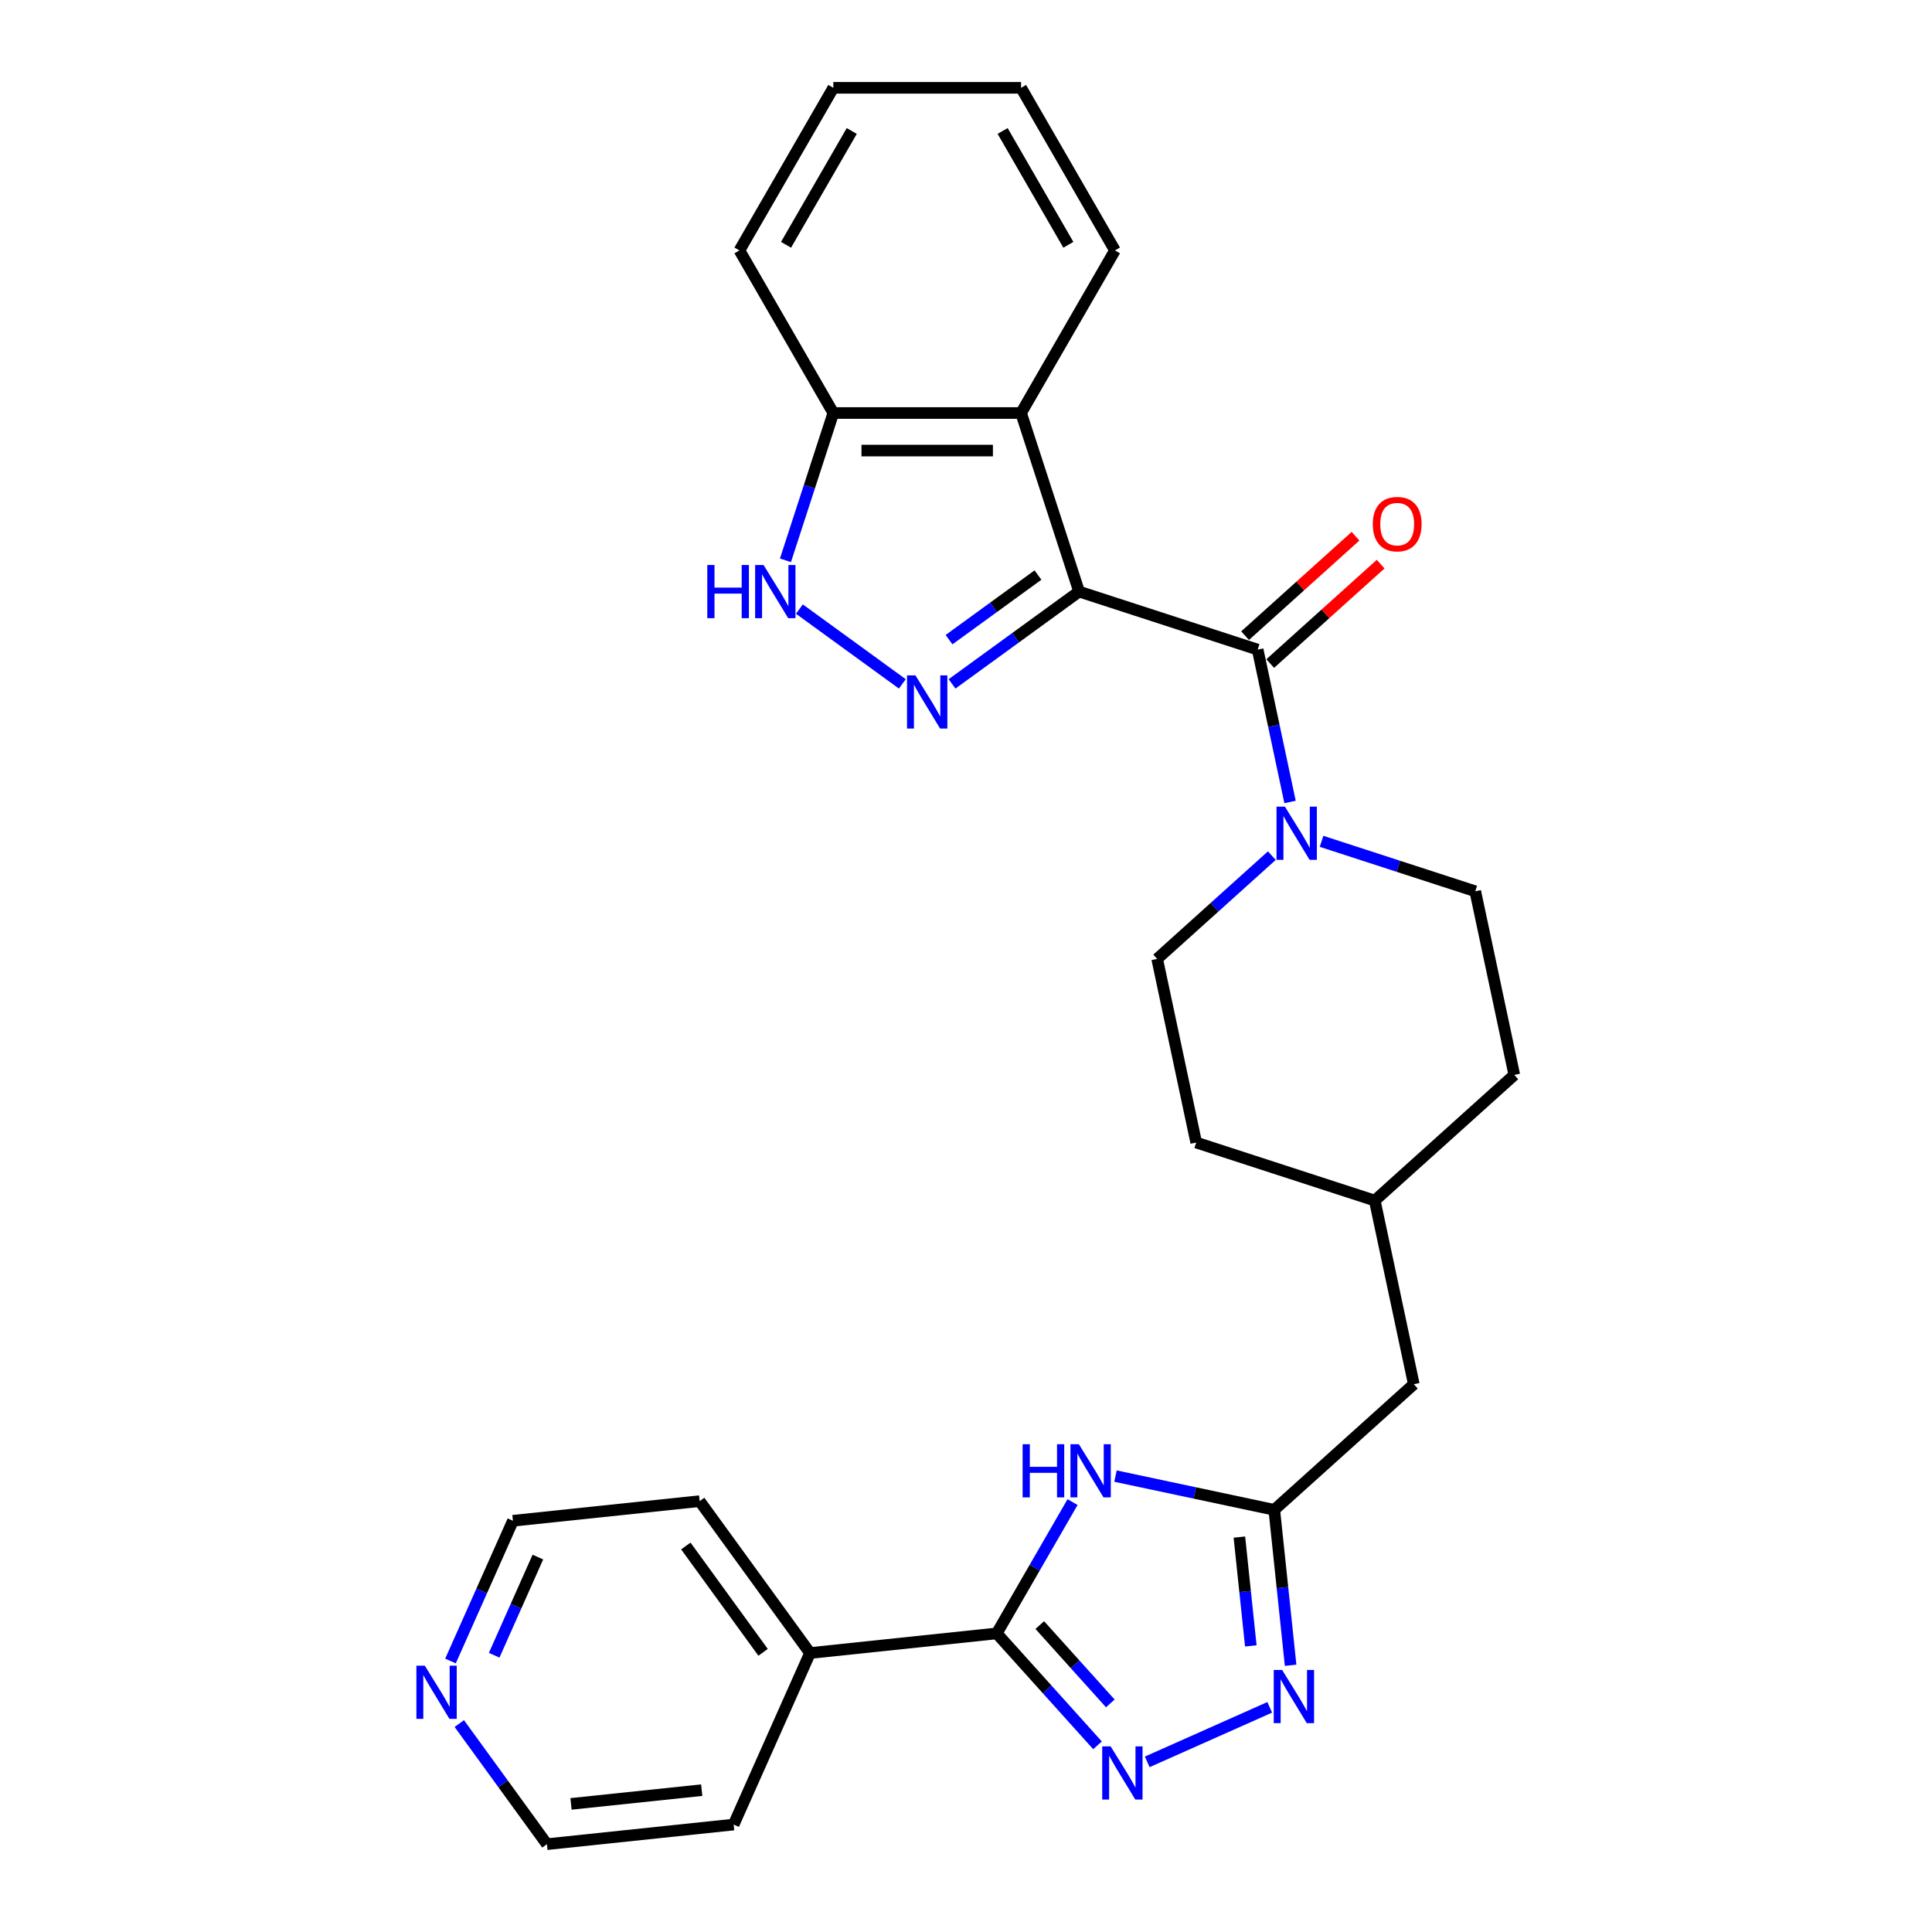 <?xml version='1.0' encoding='iso-8859-1'?>
<svg version='1.1' baseProfile='full'
              xmlns='http://www.w3.org/2000/svg'
                      xmlns:rdkit='http://www.rdkit.org/xml'
                      xmlns:xlink='http://www.w3.org/1999/xlink'
                  xml:space='preserve'
width='1000px' height='1000px' viewBox='0 0 1000 1000'>
<!-- END OF HEADER -->
<rect style='opacity:1.0;fill:#FFFFFF;stroke:none' width='1000' height='1000' x='0' y='0'> </rect>
<path class='bond-0' d='M 558.537,306.203 L 525.659,330.09' style='fill:none;fill-rule:evenodd;stroke:#000000;stroke-width:6px;stroke-linecap:butt;stroke-linejoin:miter;stroke-opacity:1' />
<path class='bond-0' d='M 525.659,330.09 L 492.782,353.977' style='fill:none;fill-rule:evenodd;stroke:#0000FF;stroke-width:6px;stroke-linecap:butt;stroke-linejoin:miter;stroke-opacity:1' />
<path class='bond-0' d='M 537.249,297.645 L 514.235,314.366' style='fill:none;fill-rule:evenodd;stroke:#000000;stroke-width:6px;stroke-linecap:butt;stroke-linejoin:miter;stroke-opacity:1' />
<path class='bond-0' d='M 514.235,314.366 L 491.221,331.086' style='fill:none;fill-rule:evenodd;stroke:#0000FF;stroke-width:6px;stroke-linecap:butt;stroke-linejoin:miter;stroke-opacity:1' />
<path class='bond-1' d='M 558.537,306.203 L 650.962,336.234' style='fill:none;fill-rule:evenodd;stroke:#000000;stroke-width:6px;stroke-linecap:butt;stroke-linejoin:miter;stroke-opacity:1' />
<path class='bond-2' d='M 558.537,306.203 L 528.506,213.778' style='fill:none;fill-rule:evenodd;stroke:#000000;stroke-width:6px;stroke-linecap:butt;stroke-linejoin:miter;stroke-opacity:1' />
<path class='bond-3' d='M 467.048,353.977 L 413.763,315.263' style='fill:none;fill-rule:evenodd;stroke:#0000FF;stroke-width:6px;stroke-linecap:butt;stroke-linejoin:miter;stroke-opacity:1' />
<path class='bond-4' d='M 650.962,336.234 L 659.344,375.668' style='fill:none;fill-rule:evenodd;stroke:#000000;stroke-width:6px;stroke-linecap:butt;stroke-linejoin:miter;stroke-opacity:1' />
<path class='bond-4' d='M 659.344,375.668 L 667.726,415.101' style='fill:none;fill-rule:evenodd;stroke:#0000FF;stroke-width:6px;stroke-linecap:butt;stroke-linejoin:miter;stroke-opacity:1' />
<path class='bond-5' d='M 657.465,343.456 L 686.043,317.724' style='fill:none;fill-rule:evenodd;stroke:#000000;stroke-width:6px;stroke-linecap:butt;stroke-linejoin:miter;stroke-opacity:1' />
<path class='bond-5' d='M 686.043,317.724 L 714.621,291.992' style='fill:none;fill-rule:evenodd;stroke:#FF0000;stroke-width:6px;stroke-linecap:butt;stroke-linejoin:miter;stroke-opacity:1' />
<path class='bond-5' d='M 644.459,329.012 L 673.038,303.28' style='fill:none;fill-rule:evenodd;stroke:#000000;stroke-width:6px;stroke-linecap:butt;stroke-linejoin:miter;stroke-opacity:1' />
<path class='bond-5' d='M 673.038,303.28 L 701.616,277.548' style='fill:none;fill-rule:evenodd;stroke:#FF0000;stroke-width:6px;stroke-linecap:butt;stroke-linejoin:miter;stroke-opacity:1' />
<path class='bond-6' d='M 593.808,911.94 L 657.206,883.714' style='fill:none;fill-rule:evenodd;stroke:#0000FF;stroke-width:6px;stroke-linecap:butt;stroke-linejoin:miter;stroke-opacity:1' />
<path class='bond-7' d='M 568.074,903.379 L 541.994,874.414' style='fill:none;fill-rule:evenodd;stroke:#0000FF;stroke-width:6px;stroke-linecap:butt;stroke-linejoin:miter;stroke-opacity:1' />
<path class='bond-7' d='M 541.994,874.414 L 515.914,845.449' style='fill:none;fill-rule:evenodd;stroke:#000000;stroke-width:6px;stroke-linecap:butt;stroke-linejoin:miter;stroke-opacity:1' />
<path class='bond-7' d='M 574.694,881.684 L 556.438,861.409' style='fill:none;fill-rule:evenodd;stroke:#0000FF;stroke-width:6px;stroke-linecap:butt;stroke-linejoin:miter;stroke-opacity:1' />
<path class='bond-7' d='M 556.438,861.409 L 538.182,841.133' style='fill:none;fill-rule:evenodd;stroke:#000000;stroke-width:6px;stroke-linecap:butt;stroke-linejoin:miter;stroke-opacity:1' />
<path class='bond-8' d='M 577.371,764.022 L 618.467,772.758' style='fill:none;fill-rule:evenodd;stroke:#0000FF;stroke-width:6px;stroke-linecap:butt;stroke-linejoin:miter;stroke-opacity:1' />
<path class='bond-8' d='M 618.467,772.758 L 659.563,781.493' style='fill:none;fill-rule:evenodd;stroke:#000000;stroke-width:6px;stroke-linecap:butt;stroke-linejoin:miter;stroke-opacity:1' />
<path class='bond-9' d='M 555.157,777.478 L 535.535,811.464' style='fill:none;fill-rule:evenodd;stroke:#0000FF;stroke-width:6px;stroke-linecap:butt;stroke-linejoin:miter;stroke-opacity:1' />
<path class='bond-9' d='M 535.535,811.464 L 515.914,845.449' style='fill:none;fill-rule:evenodd;stroke:#000000;stroke-width:6px;stroke-linecap:butt;stroke-linejoin:miter;stroke-opacity:1' />
<path class='bond-10' d='M 515.914,845.449 L 419.265,855.607' style='fill:none;fill-rule:evenodd;stroke:#000000;stroke-width:6px;stroke-linecap:butt;stroke-linejoin:miter;stroke-opacity:1' />
<path class='bond-11' d='M 668.019,861.951 L 663.791,821.722' style='fill:none;fill-rule:evenodd;stroke:#0000FF;stroke-width:6px;stroke-linecap:butt;stroke-linejoin:miter;stroke-opacity:1' />
<path class='bond-11' d='M 663.791,821.722 L 659.563,781.493' style='fill:none;fill-rule:evenodd;stroke:#000000;stroke-width:6px;stroke-linecap:butt;stroke-linejoin:miter;stroke-opacity:1' />
<path class='bond-11' d='M 647.421,851.914 L 644.461,823.754' style='fill:none;fill-rule:evenodd;stroke:#0000FF;stroke-width:6px;stroke-linecap:butt;stroke-linejoin:miter;stroke-opacity:1' />
<path class='bond-11' d='M 644.461,823.754 L 641.501,795.593' style='fill:none;fill-rule:evenodd;stroke:#000000;stroke-width:6px;stroke-linecap:butt;stroke-linejoin:miter;stroke-opacity:1' />
<path class='bond-12' d='M 528.506,213.778 L 431.324,213.778' style='fill:none;fill-rule:evenodd;stroke:#000000;stroke-width:6px;stroke-linecap:butt;stroke-linejoin:miter;stroke-opacity:1' />
<path class='bond-12' d='M 513.929,233.214 L 445.902,233.214' style='fill:none;fill-rule:evenodd;stroke:#000000;stroke-width:6px;stroke-linecap:butt;stroke-linejoin:miter;stroke-opacity:1' />
<path class='bond-13' d='M 528.506,213.778 L 577.097,129.616' style='fill:none;fill-rule:evenodd;stroke:#000000;stroke-width:6px;stroke-linecap:butt;stroke-linejoin:miter;stroke-opacity:1' />
<path class='bond-14' d='M 406.554,290.013 L 418.939,251.895' style='fill:none;fill-rule:evenodd;stroke:#0000FF;stroke-width:6px;stroke-linecap:butt;stroke-linejoin:miter;stroke-opacity:1' />
<path class='bond-14' d='M 418.939,251.895 L 431.324,213.778' style='fill:none;fill-rule:evenodd;stroke:#000000;stroke-width:6px;stroke-linecap:butt;stroke-linejoin:miter;stroke-opacity:1' />
<path class='bond-15' d='M 659.563,781.493 L 731.783,716.466' style='fill:none;fill-rule:evenodd;stroke:#000000;stroke-width:6px;stroke-linecap:butt;stroke-linejoin:miter;stroke-opacity:1' />
<path class='bond-16' d='M 658.3,442.877 L 628.624,469.598' style='fill:none;fill-rule:evenodd;stroke:#0000FF;stroke-width:6px;stroke-linecap:butt;stroke-linejoin:miter;stroke-opacity:1' />
<path class='bond-16' d='M 628.624,469.598 L 598.947,496.319' style='fill:none;fill-rule:evenodd;stroke:#000000;stroke-width:6px;stroke-linecap:butt;stroke-linejoin:miter;stroke-opacity:1' />
<path class='bond-17' d='M 684.034,435.472 L 723.813,448.398' style='fill:none;fill-rule:evenodd;stroke:#0000FF;stroke-width:6px;stroke-linecap:butt;stroke-linejoin:miter;stroke-opacity:1' />
<path class='bond-17' d='M 723.813,448.398 L 763.592,461.323' style='fill:none;fill-rule:evenodd;stroke:#000000;stroke-width:6px;stroke-linecap:butt;stroke-linejoin:miter;stroke-opacity:1' />
<path class='bond-18' d='M 431.324,213.778 L 382.734,129.616' style='fill:none;fill-rule:evenodd;stroke:#000000;stroke-width:6px;stroke-linecap:butt;stroke-linejoin:miter;stroke-opacity:1' />
<path class='bond-19' d='M 419.265,855.607 L 379.737,944.387' style='fill:none;fill-rule:evenodd;stroke:#000000;stroke-width:6px;stroke-linecap:butt;stroke-linejoin:miter;stroke-opacity:1' />
<path class='bond-20' d='M 419.265,855.607 L 362.143,776.986' style='fill:none;fill-rule:evenodd;stroke:#000000;stroke-width:6px;stroke-linecap:butt;stroke-linejoin:miter;stroke-opacity:1' />
<path class='bond-20' d='M 394.972,855.239 L 354.987,800.204' style='fill:none;fill-rule:evenodd;stroke:#000000;stroke-width:6px;stroke-linecap:butt;stroke-linejoin:miter;stroke-opacity:1' />
<path class='bond-21' d='M 598.947,496.319 L 619.152,591.377' style='fill:none;fill-rule:evenodd;stroke:#000000;stroke-width:6px;stroke-linecap:butt;stroke-linejoin:miter;stroke-opacity:1' />
<path class='bond-22' d='M 763.592,461.323 L 783.797,556.38' style='fill:none;fill-rule:evenodd;stroke:#000000;stroke-width:6px;stroke-linecap:butt;stroke-linejoin:miter;stroke-opacity:1' />
<path class='bond-23' d='M 233.175,859.733 L 249.334,823.439' style='fill:none;fill-rule:evenodd;stroke:#0000FF;stroke-width:6px;stroke-linecap:butt;stroke-linejoin:miter;stroke-opacity:1' />
<path class='bond-23' d='M 249.334,823.439 L 265.494,787.144' style='fill:none;fill-rule:evenodd;stroke:#000000;stroke-width:6px;stroke-linecap:butt;stroke-linejoin:miter;stroke-opacity:1' />
<path class='bond-23' d='M 255.779,856.751 L 267.09,831.344' style='fill:none;fill-rule:evenodd;stroke:#0000FF;stroke-width:6px;stroke-linecap:butt;stroke-linejoin:miter;stroke-opacity:1' />
<path class='bond-23' d='M 267.09,831.344 L 278.402,805.938' style='fill:none;fill-rule:evenodd;stroke:#000000;stroke-width:6px;stroke-linecap:butt;stroke-linejoin:miter;stroke-opacity:1' />
<path class='bond-24' d='M 237.729,892.114 L 260.409,923.33' style='fill:none;fill-rule:evenodd;stroke:#0000FF;stroke-width:6px;stroke-linecap:butt;stroke-linejoin:miter;stroke-opacity:1' />
<path class='bond-24' d='M 260.409,923.33 L 283.088,954.545' style='fill:none;fill-rule:evenodd;stroke:#000000;stroke-width:6px;stroke-linecap:butt;stroke-linejoin:miter;stroke-opacity:1' />
<path class='bond-25' d='M 731.783,716.466 L 711.577,621.408' style='fill:none;fill-rule:evenodd;stroke:#000000;stroke-width:6px;stroke-linecap:butt;stroke-linejoin:miter;stroke-opacity:1' />
<path class='bond-26' d='M 783.797,556.38 L 711.577,621.408' style='fill:none;fill-rule:evenodd;stroke:#000000;stroke-width:6px;stroke-linecap:butt;stroke-linejoin:miter;stroke-opacity:1' />
<path class='bond-27' d='M 619.152,591.377 L 711.577,621.408' style='fill:none;fill-rule:evenodd;stroke:#000000;stroke-width:6px;stroke-linecap:butt;stroke-linejoin:miter;stroke-opacity:1' />
<path class='bond-28' d='M 577.097,129.616 L 528.506,45.455' style='fill:none;fill-rule:evenodd;stroke:#000000;stroke-width:6px;stroke-linecap:butt;stroke-linejoin:miter;stroke-opacity:1' />
<path class='bond-28' d='M 552.976,126.71 L 518.962,67.797' style='fill:none;fill-rule:evenodd;stroke:#000000;stroke-width:6px;stroke-linecap:butt;stroke-linejoin:miter;stroke-opacity:1' />
<path class='bond-29' d='M 265.494,787.144 L 362.143,776.986' style='fill:none;fill-rule:evenodd;stroke:#000000;stroke-width:6px;stroke-linecap:butt;stroke-linejoin:miter;stroke-opacity:1' />
<path class='bond-30' d='M 283.088,954.545 L 379.737,944.387' style='fill:none;fill-rule:evenodd;stroke:#000000;stroke-width:6px;stroke-linecap:butt;stroke-linejoin:miter;stroke-opacity:1' />
<path class='bond-30' d='M 295.554,933.692 L 363.208,926.581' style='fill:none;fill-rule:evenodd;stroke:#000000;stroke-width:6px;stroke-linecap:butt;stroke-linejoin:miter;stroke-opacity:1' />
<path class='bond-31' d='M 382.734,129.616 L 431.324,45.455' style='fill:none;fill-rule:evenodd;stroke:#000000;stroke-width:6px;stroke-linecap:butt;stroke-linejoin:miter;stroke-opacity:1' />
<path class='bond-31' d='M 406.855,126.71 L 440.868,67.797' style='fill:none;fill-rule:evenodd;stroke:#000000;stroke-width:6px;stroke-linecap:butt;stroke-linejoin:miter;stroke-opacity:1' />
<path class='bond-32' d='M 528.506,45.455 L 431.324,45.455' style='fill:none;fill-rule:evenodd;stroke:#000000;stroke-width:6px;stroke-linecap:butt;stroke-linejoin:miter;stroke-opacity:1' />
<path  class='atom-1' d='M 473.832 349.564
L 482.85 364.141
Q 483.744 365.58, 485.182 368.184
Q 486.621 370.789, 486.698 370.944
L 486.698 349.564
L 490.352 349.564
L 490.352 377.086
L 486.582 377.086
L 476.902 361.148
Q 475.775 359.282, 474.57 357.144
Q 473.404 355.006, 473.054 354.345
L 473.054 377.086
L 469.478 377.086
L 469.478 349.564
L 473.832 349.564
' fill='#0000FF'/>
<path  class='atom-3' d='M 574.857 903.908
L 583.876 918.486
Q 584.77 919.924, 586.208 922.528
Q 587.647 925.133, 587.724 925.288
L 587.724 903.908
L 591.378 903.908
L 591.378 931.43
L 587.608 931.43
L 577.928 915.492
Q 576.801 913.626, 575.596 911.488
Q 574.43 909.35, 574.08 908.69
L 574.08 931.43
L 570.504 931.43
L 570.504 903.908
L 574.857 903.908
' fill='#0000FF'/>
<path  class='atom-4' d='M 529.305 747.527
L 533.037 747.527
L 533.037 759.227
L 547.109 759.227
L 547.109 747.527
L 550.841 747.527
L 550.841 775.048
L 547.109 775.048
L 547.109 762.337
L 533.037 762.337
L 533.037 775.048
L 529.305 775.048
L 529.305 747.527
' fill='#0000FF'/>
<path  class='atom-4' d='M 558.421 747.527
L 567.44 762.104
Q 568.334 763.542, 569.772 766.147
Q 571.21 768.751, 571.288 768.907
L 571.288 747.527
L 574.942 747.527
L 574.942 775.048
L 571.171 775.048
L 561.492 759.111
Q 560.365 757.245, 559.16 755.107
Q 557.993 752.969, 557.644 752.308
L 557.644 775.048
L 554.067 775.048
L 554.067 747.527
L 558.421 747.527
' fill='#0000FF'/>
<path  class='atom-6' d='M 663.637 864.381
L 672.656 878.958
Q 673.55 880.396, 674.988 883.001
Q 676.426 885.605, 676.504 885.761
L 676.504 864.381
L 680.158 864.381
L 680.158 891.903
L 676.387 891.903
L 666.708 875.965
Q 665.581 874.099, 664.376 871.961
Q 663.21 869.823, 662.86 869.162
L 662.86 891.903
L 659.284 891.903
L 659.284 864.381
L 663.637 864.381
' fill='#0000FF'/>
<path  class='atom-8' d='M 366.094 292.442
L 369.826 292.442
L 369.826 304.143
L 383.898 304.143
L 383.898 292.442
L 387.63 292.442
L 387.63 319.964
L 383.898 319.964
L 383.898 307.253
L 369.826 307.253
L 369.826 319.964
L 366.094 319.964
L 366.094 292.442
' fill='#0000FF'/>
<path  class='atom-8' d='M 395.21 292.442
L 404.228 307.019
Q 405.123 308.458, 406.561 311.062
Q 407.999 313.667, 408.077 313.822
L 408.077 292.442
L 411.731 292.442
L 411.731 319.964
L 407.96 319.964
L 398.281 304.026
Q 397.154 302.16, 395.949 300.022
Q 394.782 297.884, 394.433 297.224
L 394.433 319.964
L 390.856 319.964
L 390.856 292.442
L 395.21 292.442
' fill='#0000FF'/>
<path  class='atom-10' d='M 665.083 417.531
L 674.102 432.108
Q 674.996 433.546, 676.434 436.151
Q 677.873 438.755, 677.95 438.911
L 677.95 417.531
L 681.604 417.531
L 681.604 445.053
L 677.834 445.053
L 668.154 429.115
Q 667.027 427.249, 665.822 425.111
Q 664.656 422.973, 664.306 422.312
L 664.306 445.053
L 660.73 445.053
L 660.73 417.531
L 665.083 417.531
' fill='#0000FF'/>
<path  class='atom-12' d='M 710.548 271.284
Q 710.548 264.676, 713.813 260.983
Q 717.079 257.29, 723.182 257.29
Q 729.285 257.29, 732.55 260.983
Q 735.815 264.676, 735.815 271.284
Q 735.815 277.971, 732.511 281.78
Q 729.207 285.551, 723.182 285.551
Q 717.118 285.551, 713.813 281.78
Q 710.548 278.009, 710.548 271.284
M 723.182 282.441
Q 727.38 282.441, 729.635 279.642
Q 731.928 276.804, 731.928 271.284
Q 731.928 265.881, 729.635 263.16
Q 727.38 260.4, 723.182 260.4
Q 718.984 260.4, 716.69 263.121
Q 714.435 265.842, 714.435 271.284
Q 714.435 276.843, 716.69 279.642
Q 718.984 282.441, 723.182 282.441
' fill='#FF0000'/>
<path  class='atom-16' d='M 219.883 862.163
L 228.901 876.74
Q 229.795 878.179, 231.234 880.783
Q 232.672 883.387, 232.75 883.543
L 232.75 862.163
L 236.404 862.163
L 236.404 889.685
L 232.633 889.685
L 222.954 873.747
Q 221.826 871.881, 220.621 869.743
Q 219.455 867.605, 219.105 866.944
L 219.105 889.685
L 215.529 889.685
L 215.529 862.163
L 219.883 862.163
' fill='#0000FF'/>
</svg>
